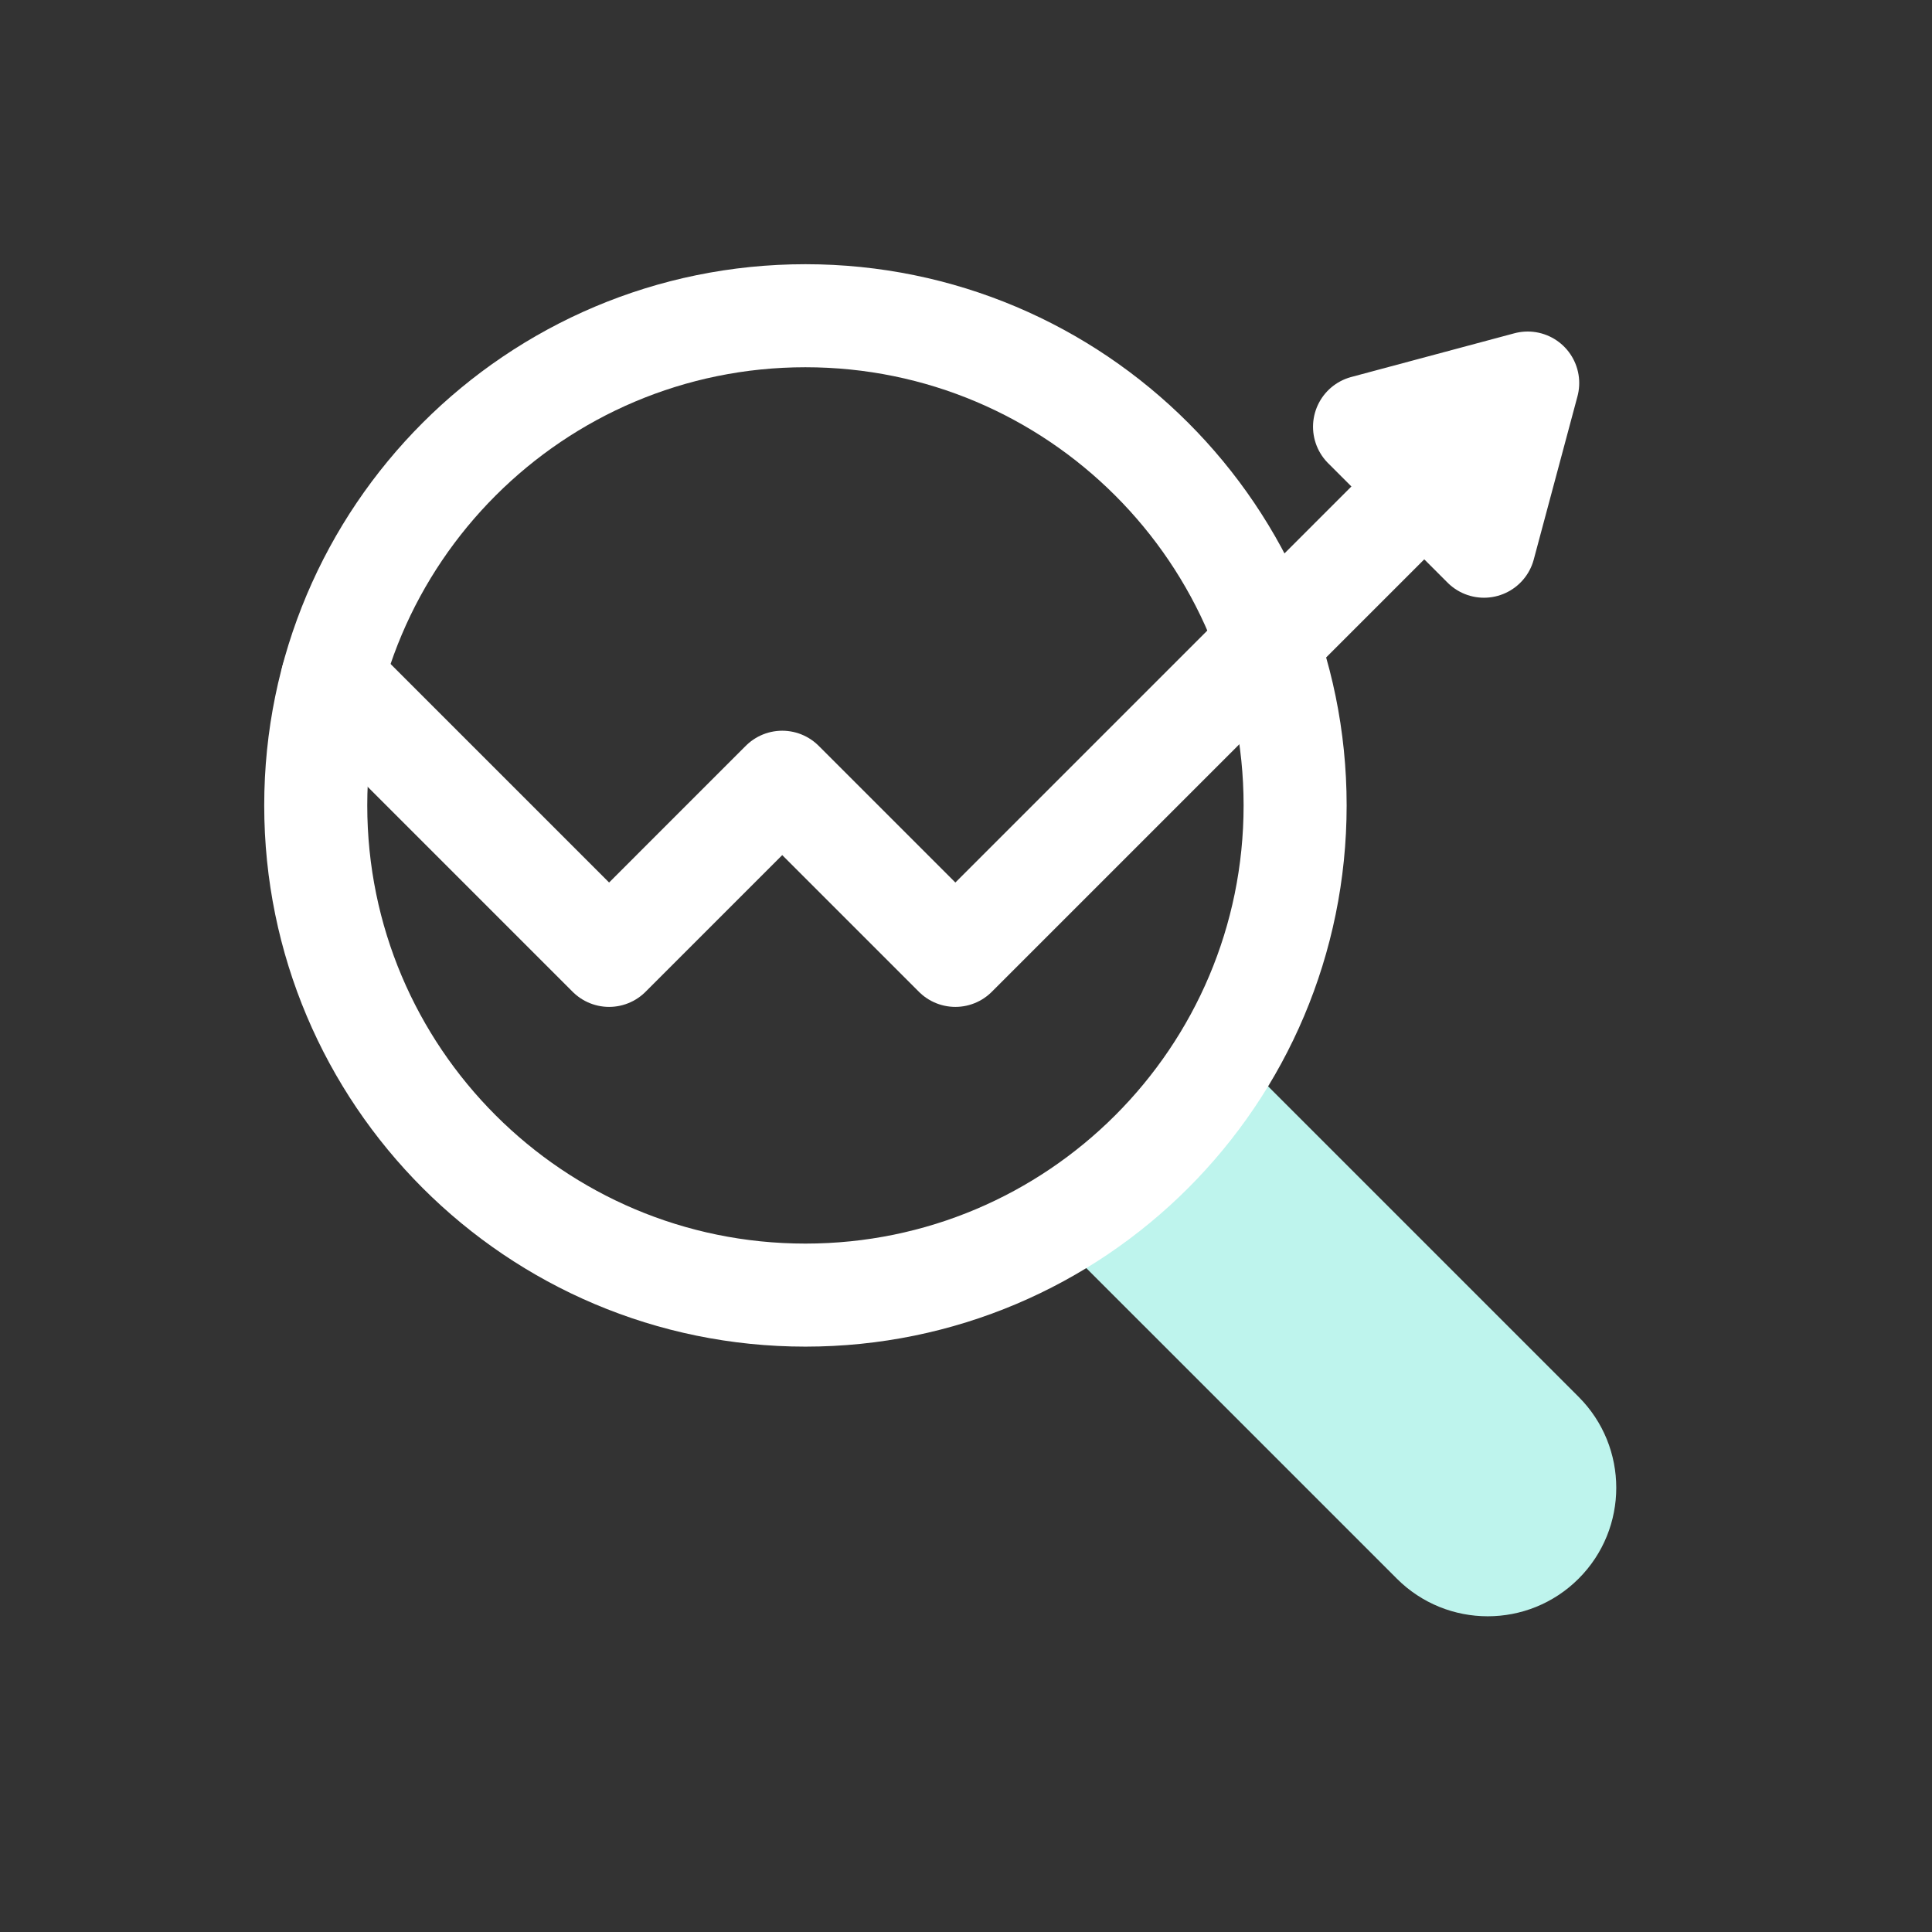 <svg width="150" height="150" viewBox="0 0 150 150" fill="none" xmlns="http://www.w3.org/2000/svg">
<rect x="0" y="0" width="150" height="150" fill="#333333" stroke="none"/>
<path d="M96.96 82.848L122.564 108.452C126.46 112.348 126.46 118.67 122.564 122.566C118.668 126.462 112.346 126.462 108.45 122.566L82.846 96.962" fill="#BEF4ED"/>
<path d="M100.553 62.532C100.553 83.53 83.531 100.552 62.533 100.552C41.536 100.552 24.514 83.53 24.514 62.532C24.514 41.535 41.536 24.513 62.533 24.513C83.531 24.513 100.553 41.535 100.553 62.532Z" stroke="white" stroke-width="8" stroke-miterlimit="10"/>
<path d="M118.61 29.74L105.943 33.134L115.216 42.407L118.61 29.74Z" stroke="white" stroke-width="8" stroke-linecap="round" stroke-linejoin="round"/>
<path d="M110.579 37.77L74.174 74.175L60.732 60.733L47.29 74.175L25.807 52.691" stroke="white" stroke-width="8" stroke-linecap="round" stroke-linejoin="round"/>
</svg>
